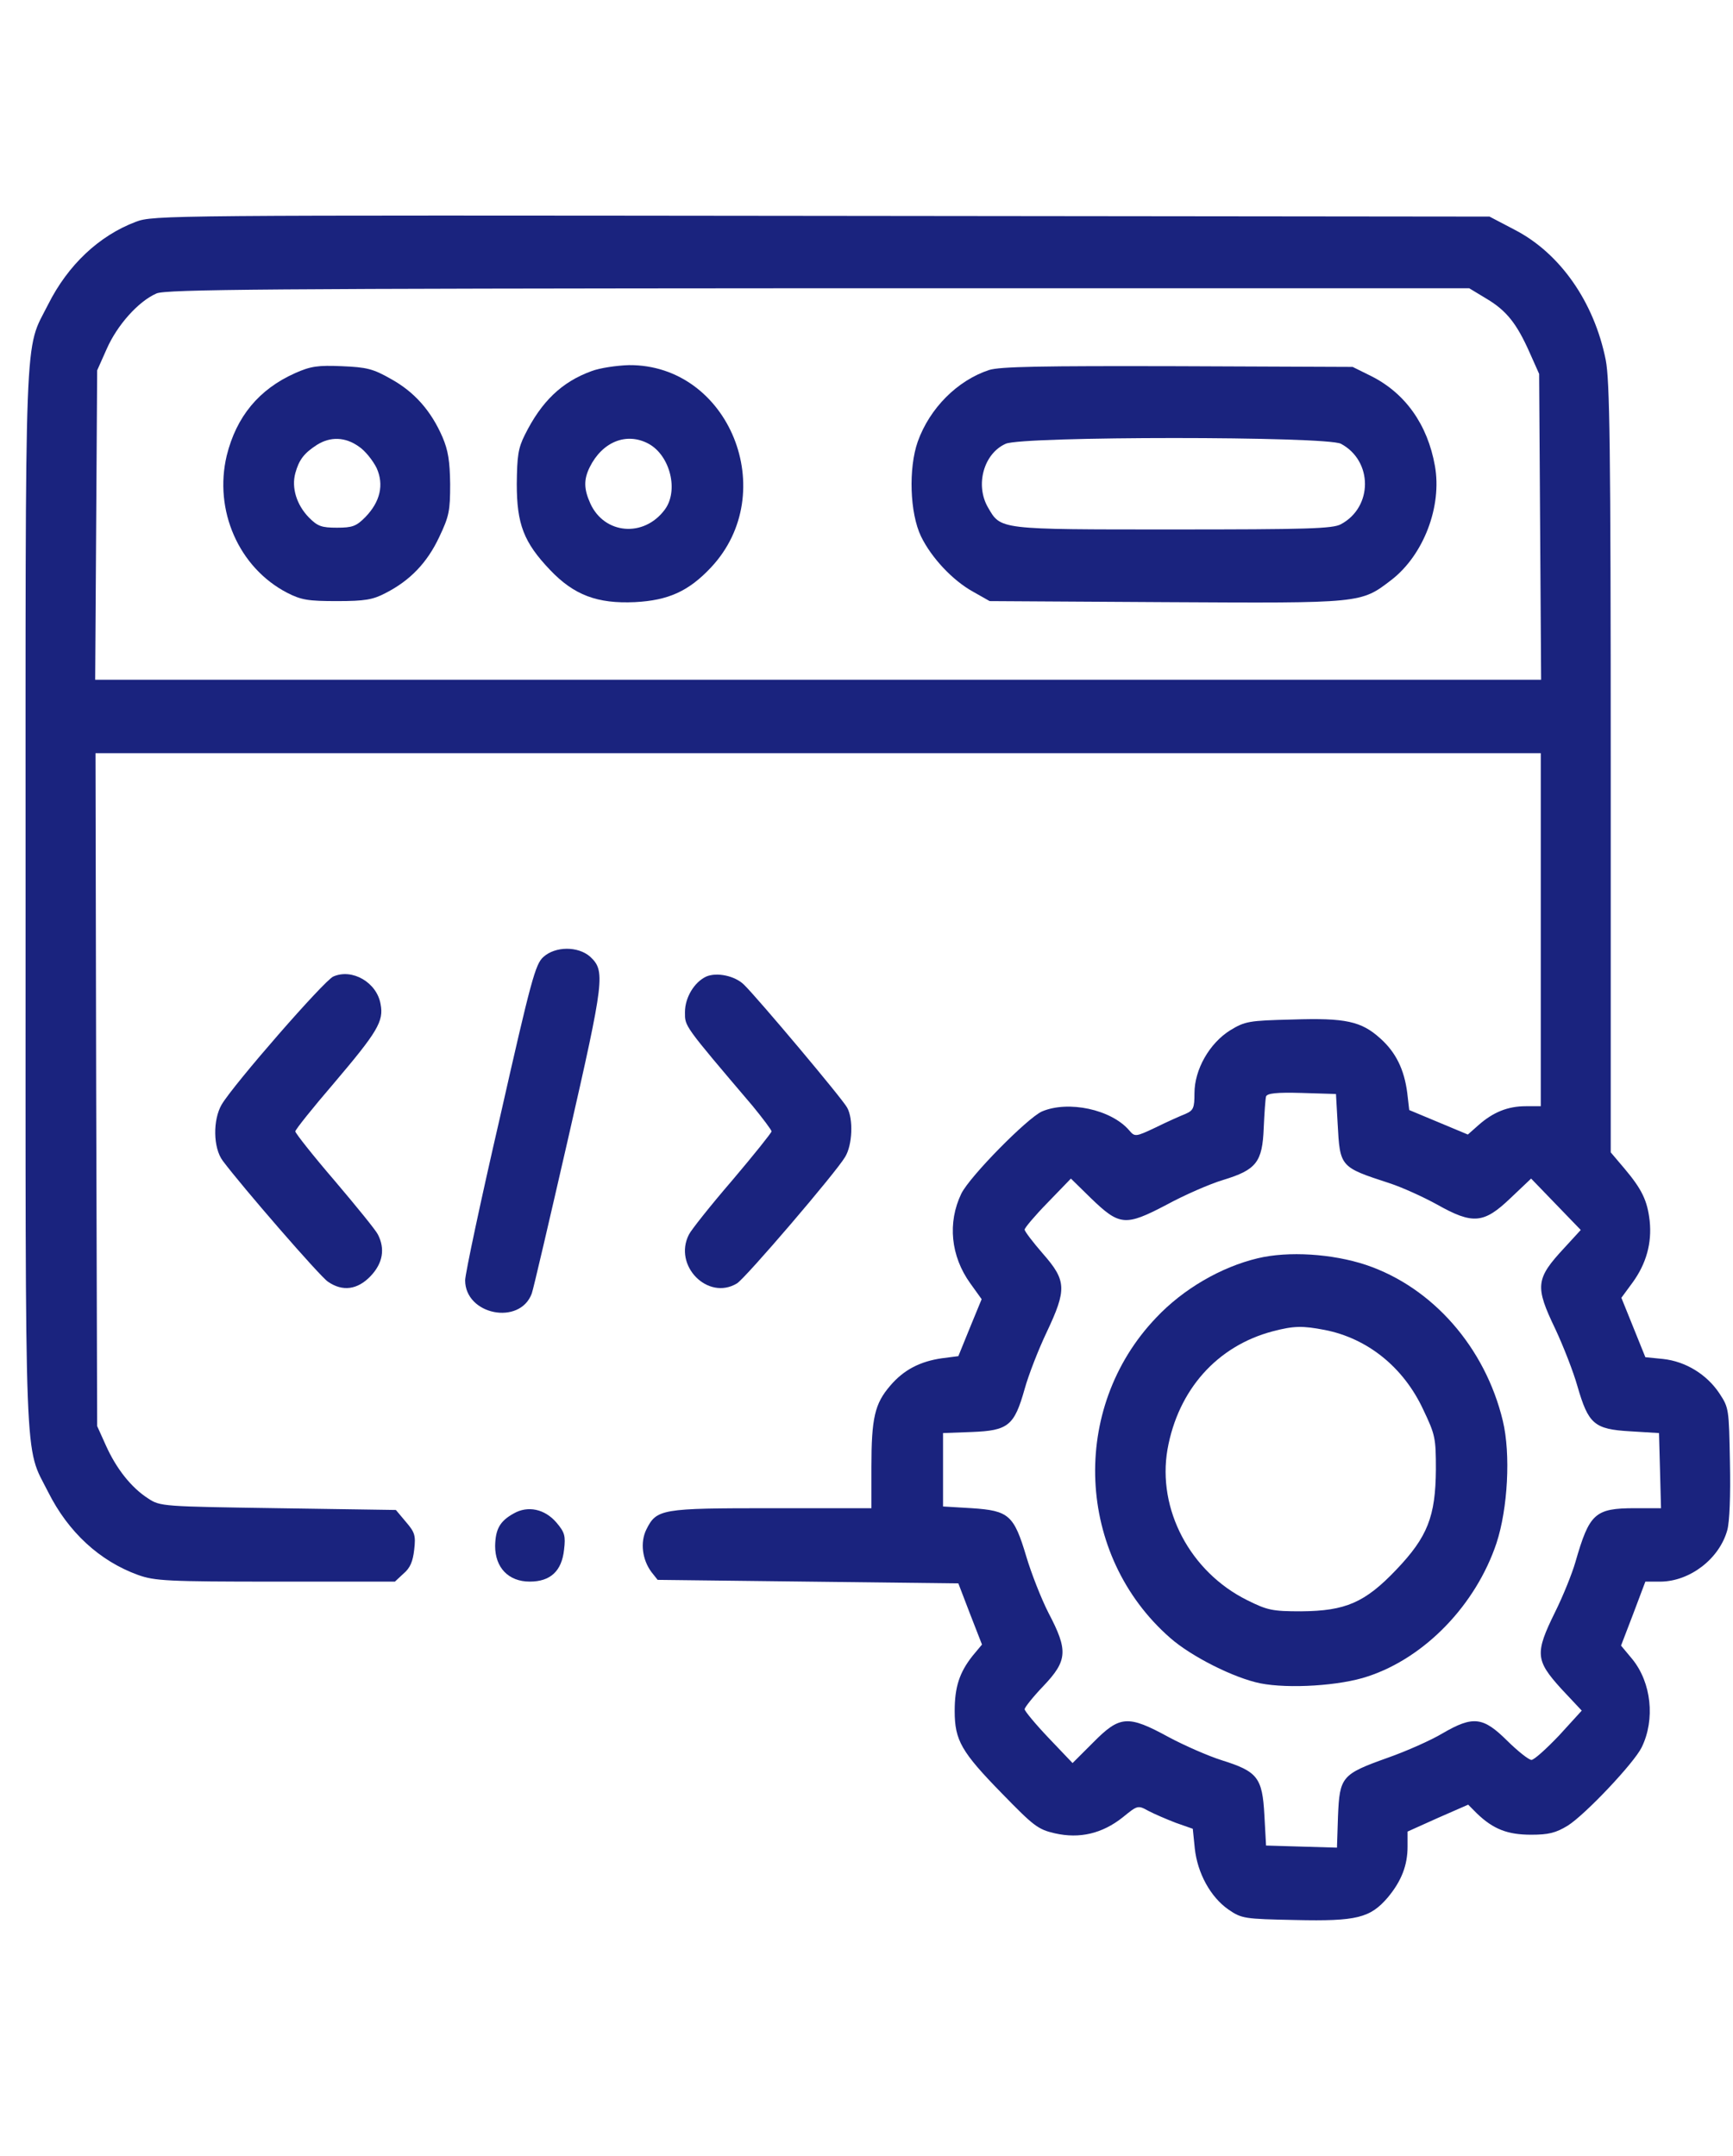 <svg width="41" height="51" viewBox="0 0 61 61" fill="none" xmlns="http://www.w3.org/2000/svg">
<path d="M4.78 0.368C3.479 0.86 2.389 1.894 1.697 3.272C0.842 4.97 0.9 3.567 0.9 24.176C0.9 44.784 0.842 43.381 1.697 45.079C2.401 46.482 3.502 47.503 4.862 47.995C5.448 48.204 5.894 48.229 9.703 48.229H13.9L14.204 47.946C14.439 47.749 14.533 47.515 14.579 47.109C14.638 46.605 14.603 46.494 14.286 46.125L13.935 45.707L9.785 45.645C5.73 45.584 5.636 45.584 5.214 45.301C4.616 44.919 4.088 44.243 3.725 43.431L3.42 42.754L3.385 30.906L3.362 19.07H28.798H54.234V25.283V31.496H53.707C53.074 31.496 52.558 31.705 52.042 32.161L51.667 32.493L50.636 32.062L49.604 31.631L49.534 31.029C49.428 30.204 49.135 29.601 48.584 29.109C47.916 28.506 47.365 28.383 45.49 28.445C43.954 28.482 43.825 28.506 43.298 28.826C42.571 29.282 42.044 30.204 42.044 31.041C42.044 31.558 42.008 31.644 41.727 31.767C41.539 31.841 41.071 32.05 40.672 32.247C39.969 32.579 39.945 32.579 39.746 32.345C39.113 31.607 37.601 31.287 36.675 31.681C36.159 31.915 34.143 33.957 33.838 34.572C33.346 35.593 33.463 36.774 34.155 37.734L34.553 38.288L34.143 39.284L33.733 40.293L33.158 40.367C32.385 40.478 31.81 40.773 31.33 41.339C30.791 41.967 30.673 42.471 30.673 44.194V45.645H27.157C23.265 45.645 23.113 45.67 22.75 46.396C22.527 46.851 22.609 47.454 22.925 47.885L23.148 48.167L28.446 48.229L33.733 48.291L34.143 49.361L34.565 50.444L34.237 50.837C33.768 51.428 33.604 51.945 33.604 52.781C33.604 53.815 33.838 54.221 35.268 55.685C36.382 56.829 36.534 56.952 37.132 57.088C37.999 57.285 38.797 57.1 39.523 56.522C40.039 56.103 40.051 56.091 40.426 56.3C40.637 56.411 41.071 56.596 41.387 56.718L41.985 56.928L42.055 57.617C42.149 58.49 42.606 59.327 43.239 59.77C43.708 60.09 43.79 60.102 45.595 60.139C47.764 60.188 48.233 60.065 48.854 59.339C49.334 58.761 49.545 58.207 49.545 57.555V57.026L50.612 56.546L51.679 56.079L51.984 56.386C52.558 56.94 53.062 57.137 53.894 57.137C54.504 57.137 54.762 57.075 55.184 56.817C55.793 56.435 57.516 54.615 57.786 54.061C58.267 53.077 58.126 51.785 57.458 50.96L57.059 50.481L57.493 49.349L57.915 48.229H58.454C59.486 48.217 60.517 47.429 60.798 46.42C60.88 46.125 60.916 45.215 60.892 44.033C60.857 42.139 60.857 42.114 60.517 41.597C60.072 40.933 59.333 40.478 58.536 40.392L57.915 40.33L57.493 39.284L57.071 38.239L57.469 37.697C57.95 37.033 58.149 36.307 58.067 35.532C57.985 34.818 57.798 34.424 57.176 33.686L56.696 33.12V19.599C56.696 8.156 56.661 5.954 56.52 5.228C56.11 3.186 54.914 1.476 53.32 0.651L52.429 0.184L28.927 0.159C5.835 0.134 5.401 0.134 4.78 0.368ZM52.324 3.075C53.027 3.493 53.39 3.949 53.847 4.982L54.176 5.72L54.211 11.097L54.246 16.486H28.798H3.35L3.385 11.035L3.42 5.597L3.76 4.834C4.124 4.01 4.862 3.173 5.507 2.89C5.823 2.743 9.504 2.718 28.798 2.706H51.714L52.324 3.075ZM47.084 32.111C47.166 33.637 47.166 33.637 48.901 34.203C49.358 34.351 50.108 34.695 50.577 34.953C51.843 35.667 52.23 35.63 53.167 34.732L53.894 34.043L54.773 34.953L55.641 35.852L55.066 36.479C54.047 37.574 54.023 37.833 54.75 39.346C55.031 39.949 55.383 40.847 55.524 41.351C55.91 42.68 56.11 42.865 57.376 42.938L58.395 43L58.431 44.316L58.466 45.645H57.551C56.133 45.645 55.946 45.83 55.453 47.54C55.336 47.946 55.02 48.733 54.738 49.3C54.023 50.751 54.047 50.997 54.949 51.994L55.676 52.769L54.879 53.643C54.434 54.11 54 54.504 53.906 54.504C53.812 54.504 53.425 54.196 53.05 53.827C52.206 52.99 51.855 52.941 50.776 53.569C50.389 53.803 49.51 54.196 48.842 54.43C47.225 55.008 47.154 55.094 47.096 56.485L47.06 57.592L45.806 57.555L44.564 57.518L44.505 56.448C44.435 55.119 44.259 54.91 43.005 54.516C42.536 54.368 41.692 53.999 41.141 53.704C39.699 52.917 39.418 52.941 38.48 53.889L37.753 54.615L36.909 53.729C36.441 53.237 36.066 52.781 36.066 52.72C36.066 52.658 36.358 52.289 36.722 51.908C37.578 51.01 37.601 50.653 36.909 49.336C36.651 48.832 36.3 47.934 36.124 47.343C35.69 45.891 35.514 45.731 34.213 45.645L33.194 45.584V44.292V43L34.202 42.963C35.491 42.914 35.702 42.742 36.066 41.45C36.206 40.945 36.558 40.047 36.839 39.457C37.554 37.943 37.542 37.636 36.71 36.688C36.358 36.282 36.066 35.901 36.066 35.839C36.066 35.778 36.429 35.347 36.874 34.892L37.695 34.043L38.398 34.732C39.406 35.704 39.605 35.729 41.059 34.966C41.692 34.621 42.594 34.228 43.052 34.092C44.224 33.735 44.435 33.465 44.482 32.259C44.505 31.742 44.54 31.238 44.564 31.152C44.611 31.041 44.927 31.004 45.818 31.029L47.025 31.066L47.084 32.111Z" fill="#1A237E"/>
<path d="M10.383 5.696C9.117 6.262 8.32 7.221 7.98 8.599C7.523 10.519 8.402 12.537 10.102 13.422C10.606 13.681 10.852 13.718 11.86 13.718C12.845 13.718 13.126 13.669 13.571 13.435C14.439 12.992 15.037 12.364 15.459 11.466C15.81 10.728 15.845 10.543 15.845 9.596C15.834 8.784 15.775 8.415 15.576 7.947C15.177 7.025 14.591 6.36 13.771 5.905C13.126 5.536 12.903 5.487 12.036 5.45C11.192 5.413 10.934 5.45 10.383 5.696ZM12.633 8.28C12.856 8.427 13.126 8.772 13.255 9.03C13.524 9.621 13.384 10.224 12.856 10.765C12.54 11.085 12.399 11.134 11.86 11.134C11.321 11.134 11.18 11.085 10.875 10.777C10.442 10.334 10.254 9.731 10.395 9.215C10.524 8.747 10.699 8.513 11.157 8.218C11.626 7.923 12.153 7.935 12.633 8.28Z" fill="#1A237E"/>
<path d="M20.827 5.621C19.772 6.003 19.057 6.692 18.471 7.873C18.237 8.341 18.201 8.611 18.19 9.596C18.19 11.011 18.436 11.65 19.362 12.622C20.206 13.508 21.026 13.816 22.351 13.754C23.523 13.693 24.238 13.373 25.024 12.536C27.497 9.903 25.668 5.388 22.14 5.412C21.706 5.425 21.12 5.511 20.827 5.621ZM22.832 8.181C23.594 8.599 23.898 9.842 23.394 10.506C22.656 11.49 21.273 11.367 20.78 10.284C20.546 9.768 20.546 9.436 20.757 9.005C21.202 8.107 22.058 7.762 22.832 8.181Z" fill="#1A237E"/>
<path d="M34.811 5.585C33.698 5.954 32.725 6.926 32.303 8.107C31.975 9.043 32.022 10.617 32.42 11.442C32.784 12.192 33.534 12.992 34.249 13.386L34.835 13.718L41.047 13.755C47.963 13.792 47.893 13.804 48.983 12.967C50.108 12.094 50.765 10.384 50.507 8.956C50.249 7.505 49.464 6.397 48.256 5.794L47.612 5.475L41.458 5.45C36.64 5.438 35.198 5.462 34.811 5.585ZM47.201 8.181C48.327 8.784 48.327 10.408 47.201 11.011C46.92 11.171 45.982 11.196 41.282 11.196C35.128 11.196 35.233 11.208 34.776 10.421C34.319 9.633 34.624 8.526 35.398 8.181C35.972 7.911 46.709 7.911 47.201 8.181Z" fill="#1A237E"/>
<path d="M44.271 36.848C42.981 37.155 41.645 37.93 40.696 38.939C37.648 42.126 37.871 47.306 41.188 50.209C41.926 50.861 43.439 51.624 44.365 51.809C45.361 52.006 47.178 51.895 48.151 51.563C50.167 50.898 51.949 49.04 52.675 46.875C53.074 45.657 53.179 43.738 52.898 42.569C52.277 39.985 50.425 37.869 48.08 37.081C46.897 36.688 45.349 36.589 44.271 36.848ZM46.627 39.37C48.139 39.665 49.405 40.686 50.097 42.175C50.519 43.061 50.542 43.172 50.542 44.279C50.53 45.94 50.249 46.654 49.147 47.81C48.045 48.967 47.365 49.262 45.795 49.274C44.787 49.274 44.611 49.237 43.896 48.88C41.891 47.884 40.731 45.682 41.094 43.578C41.469 41.474 42.841 39.936 44.798 39.419C45.548 39.222 45.853 39.222 46.627 39.37Z" fill="#1A237E"/>
<path d="M19.128 26.242C18.846 26.489 18.694 27.042 17.604 31.865C16.924 34.806 16.373 37.402 16.373 37.623C16.373 38.841 18.295 39.223 18.717 38.091C18.776 37.931 19.35 35.458 20.007 32.591C21.284 26.993 21.308 26.735 20.769 26.23C20.347 25.861 19.549 25.861 19.128 26.242Z" fill="#1A237E"/>
<path d="M11.731 26.932C11.403 27.08 8.238 30.709 7.804 31.435C7.488 31.976 7.5 32.961 7.84 33.416C8.519 34.326 11.262 37.488 11.544 37.673C12.059 38.03 12.587 37.956 13.044 37.476C13.478 37.021 13.56 36.516 13.302 36.012C13.232 35.864 12.54 35.015 11.778 34.117C11.016 33.231 10.395 32.444 10.395 32.382C10.395 32.321 11.005 31.558 11.755 30.685C13.29 28.876 13.513 28.507 13.396 27.904C13.267 27.141 12.399 26.637 11.731 26.932Z" fill="#1A237E"/>
<path d="M24.86 26.932C24.438 27.128 24.11 27.67 24.11 28.186C24.11 28.691 24.051 28.617 26.489 31.484C26.852 31.927 27.157 32.333 27.157 32.382C27.157 32.431 26.536 33.206 25.774 34.105C25 35.003 24.32 35.864 24.25 36.012C23.688 37.107 24.918 38.349 25.938 37.734C26.231 37.562 29.443 33.809 29.748 33.28C30.006 32.862 30.041 31.939 29.818 31.545C29.666 31.25 26.665 27.682 26.184 27.215C25.868 26.907 25.235 26.772 24.86 26.932Z" fill="#1A237E"/>
<path d="M18.084 45.829C17.592 46.1 17.44 46.383 17.428 46.974C17.428 47.736 17.897 48.228 18.647 48.228C19.374 48.228 19.772 47.859 19.854 47.109C19.913 46.617 19.878 46.494 19.585 46.149C19.174 45.669 18.577 45.546 18.084 45.829Z" fill="#1A237E"/>
</svg>
